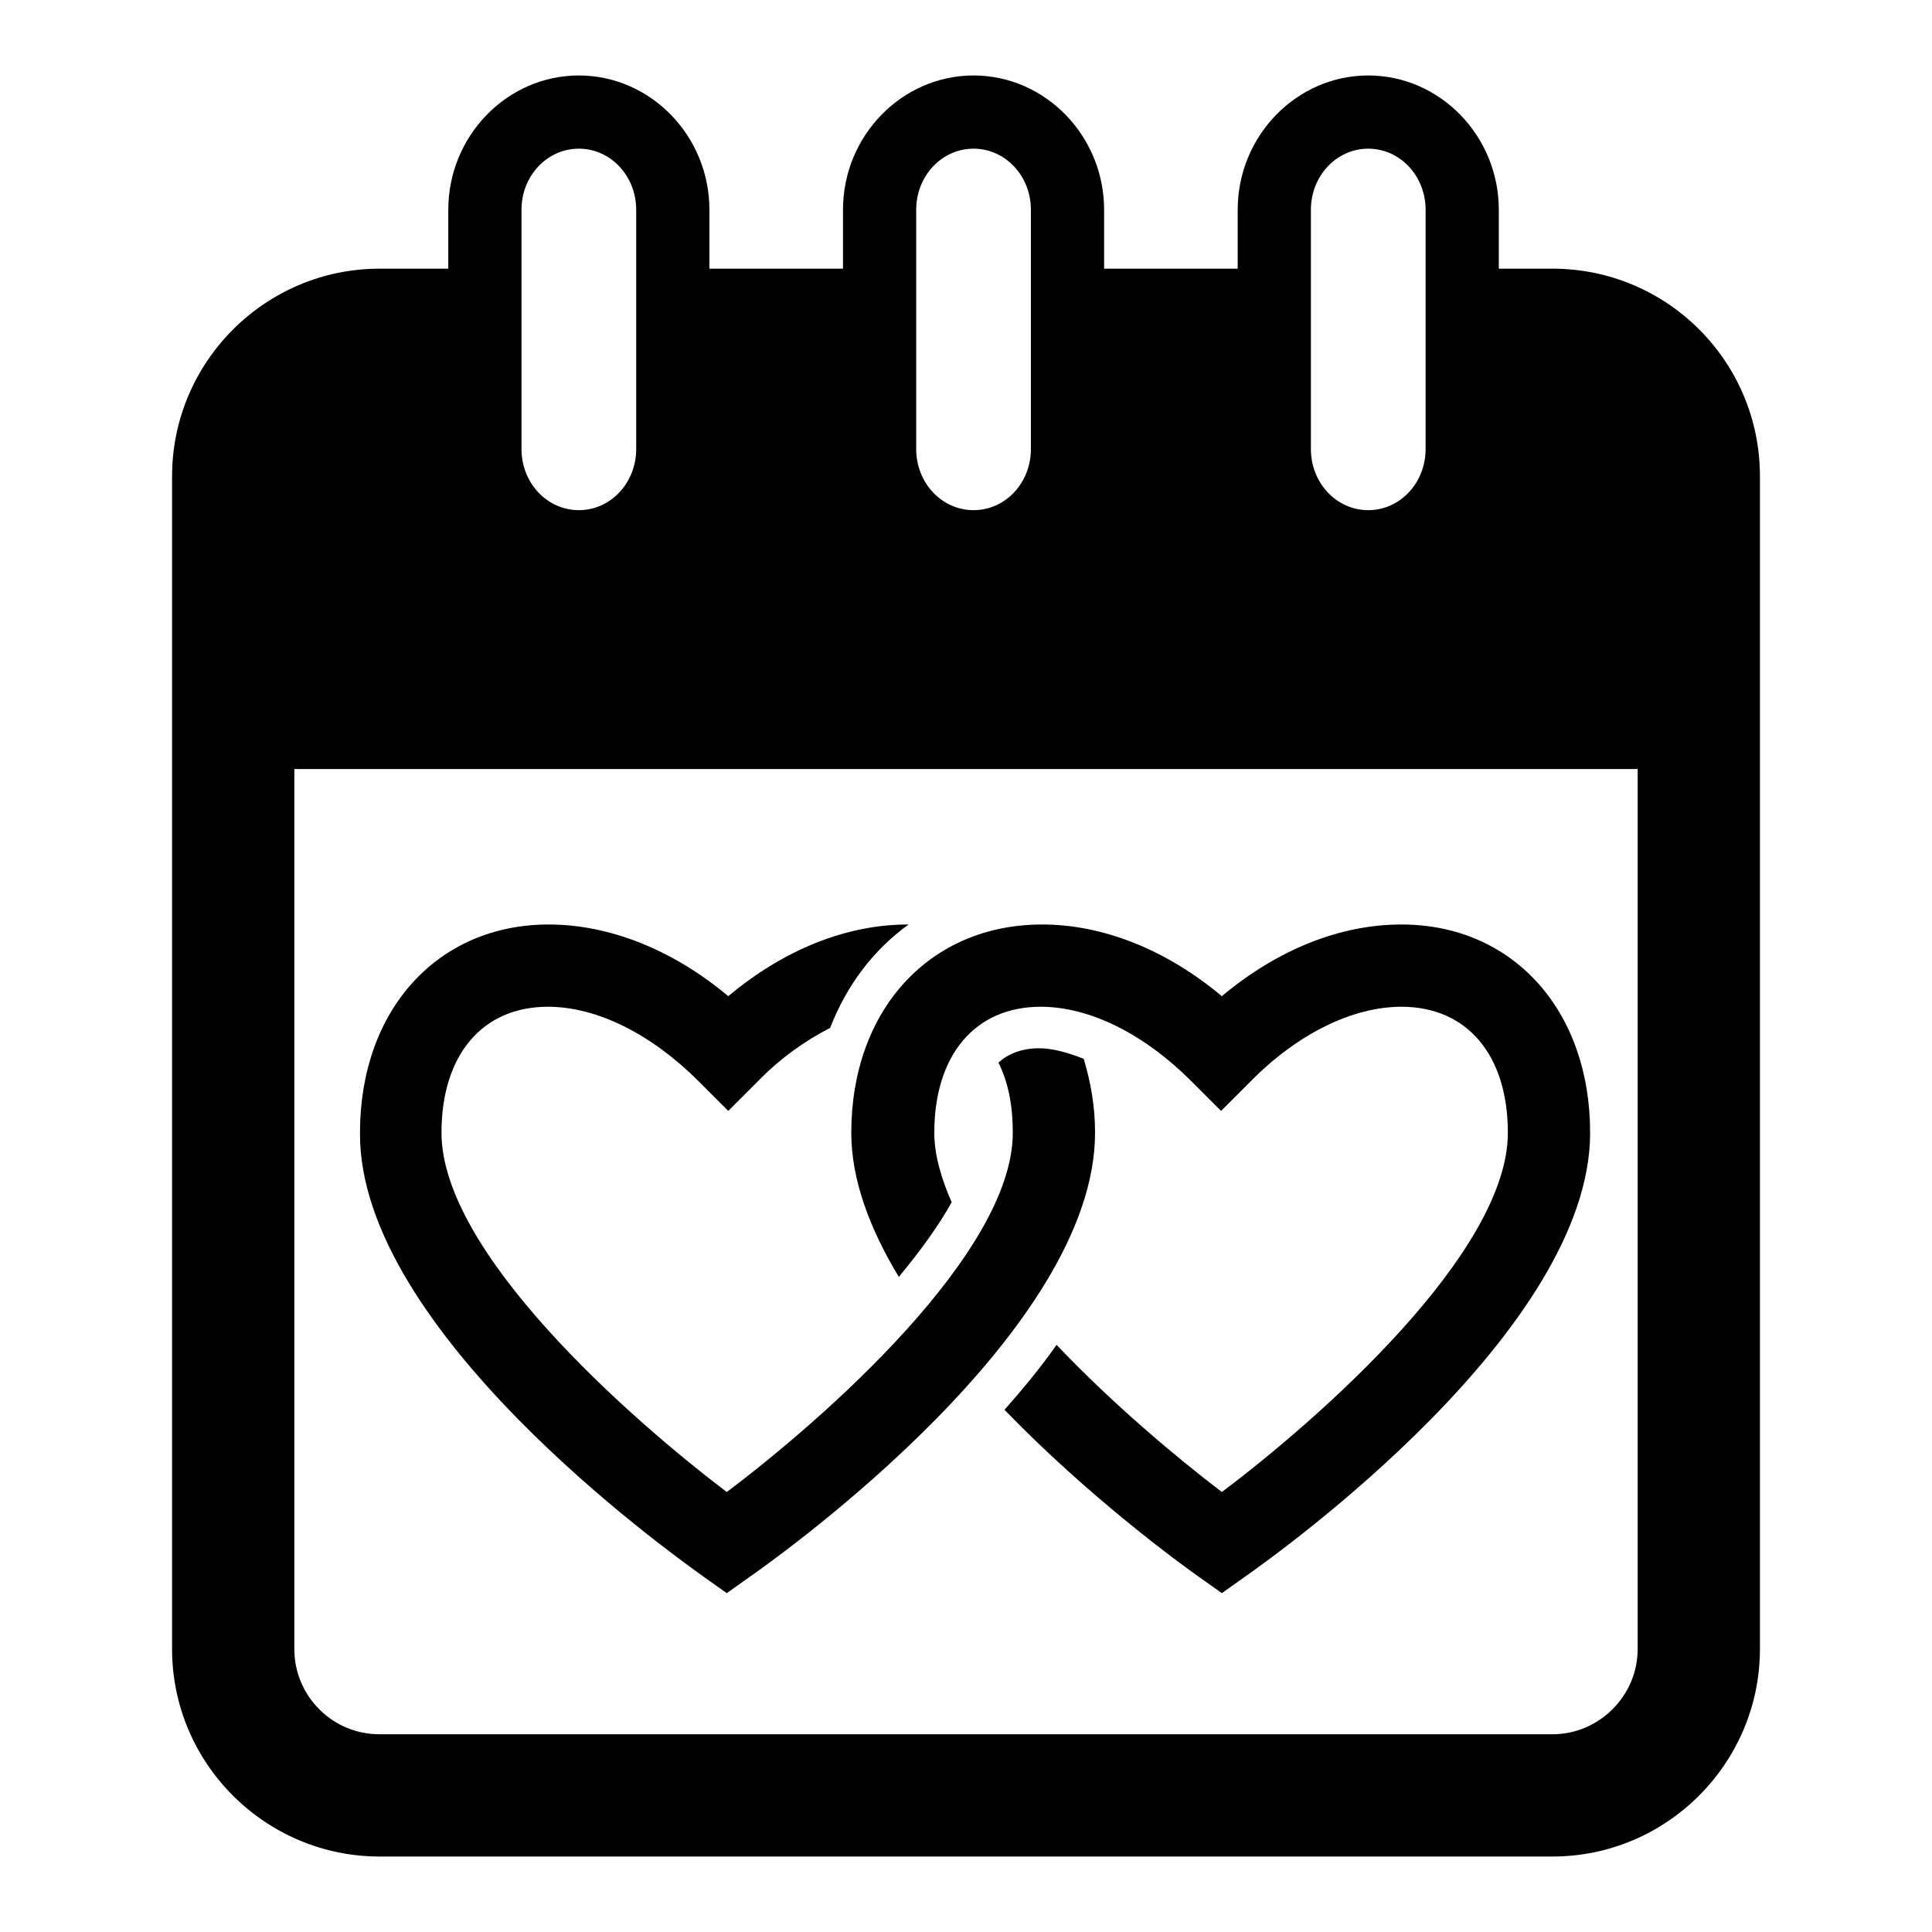 <?xml version="1.0" encoding="utf-8"?>
<!-- Svg Vector Icons : http://www.onlinewebfonts.com/icon -->
<!DOCTYPE svg PUBLIC "-//W3C//DTD SVG 1.1//EN" "http://www.w3.org/Graphics/SVG/1.1/DTD/svg11.dtd">
<svg version="1.1" xmlns="http://www.w3.org/2000/svg" xmlns:xlink="http://www.w3.org/1999/xlink" x="0px" y="0px" viewBox="0 0 256 256" enable-background="new 0 0 256 256" xml:space="preserve">
<g><g><g><g><path fill="#000000" d="M205.7,35.6h-7.1v-7.8c0-9.8-7.8-17.8-17.3-17.8S164,18,164,27.8v7.8h-17.7v-7.8c0-9.8-7.8-17.8-17.3-17.8c-9.5,0-17.3,8-17.3,17.8v7.8H94v-7.8C94,18,86.2,10,76.7,10c-9.5,0-17.3,8-17.3,17.8v7.8h-9.1c-15.2,0-27.5,12.4-27.5,27.5v155.4c0,15.2,12.4,27.5,27.5,27.5h155.4c15.2,0,27.5-12.4,27.5-27.5V63.1C233.2,47.9,220.9,35.6,205.7,35.6z M173.7,27.8c0-4.5,3.4-8.1,7.6-8.1c4.2,0,7.6,3.6,7.6,8.1v31.7c0,4.5-3.4,8.1-7.6,8.1c-4.2,0-7.6-3.6-7.6-8.1V27.8z M121.4,27.8c0-4.5,3.4-8.1,7.6-8.1s7.6,3.6,7.6,8.1v31.7c0,4.5-3.4,8.1-7.6,8.1s-7.6-3.6-7.6-8.1V27.8z M69.1,27.8c0-4.5,3.4-8.1,7.6-8.1c4.2,0,7.6,3.6,7.6,8.1v31.7c0,4.5-3.4,8.1-7.6,8.1c-4.2,0-7.6-3.6-7.6-8.1V27.8z M217,218.5c0,6.2-5.1,11.3-11.3,11.3H50.3c-6.3,0-11.3-5.1-11.3-11.3V101.9H217L217,218.5L217,218.5z"/><path fill="#000000" d="M112.8,150.1c0,6.3,2.5,12.8,6.3,19.1c2.8-3.4,5.3-6.8,7-9.9c-1.4-3.2-2.3-6.3-2.3-9.2c0-10.3,5.4-16.7,14.1-16.7c6.5,0,13.7,3.6,20,9.9l3.9,3.9l3.9-3.9c6.2-6.3,13.5-9.9,20-9.9c8.7,0,14.1,6.4,14.1,16.7c0,15.9-25,37.9-37.9,47.6c-5.9-4.5-14.4-11.6-21.9-19.5c-2.1,3-4.5,5.9-6.9,8.6c11.2,11.6,23.3,20.4,25.7,22.1l3.1,2.2l3.1-2.2c4.7-3.3,45.7-32.7,45.7-58.8c0-16.3-10.3-27.6-25-27.6c-8.1,0-16.4,3.3-23.8,9.5c-7.4-6.2-15.8-9.5-23.8-9.5C123.1,122.5,112.8,133.9,112.8,150.1z"/><path fill="#000000" d="M93.2,208.9l3.1,2.2l3.1-2.2c4.7-3.3,45.7-32.7,45.7-58.8c0-3.6-0.6-6.8-1.5-9.8c-2-0.8-4.1-1.4-5.9-1.4c-2.4,0-4.2,0.8-5.4,1.9c1.3,2.6,1.9,5.7,1.9,9.3c0,15.9-25,37.9-37.9,47.6C83.5,188,58.5,166,58.5,150.1c0-10.3,5.4-16.7,14.1-16.7c6.5,0,13.7,3.6,20,9.9l3.9,3.9l3.9-3.9c3-3.1,6.3-5.4,9.6-7.1c2.2-5.7,5.8-10.4,10.4-13.7c0,0,0,0-0.1,0c-8.1,0-16.4,3.3-23.8,9.5c-7.4-6.2-15.8-9.5-23.8-9.5c-14.7,0-25,11.3-25,27.6C47.5,176.2,88.6,205.6,93.2,208.9z"/></g></g><g></g><g></g><g></g><g></g><g></g><g></g><g></g><g></g><g></g><g></g><g></g><g></g><g></g><g></g><g></g></g></g>
</svg>